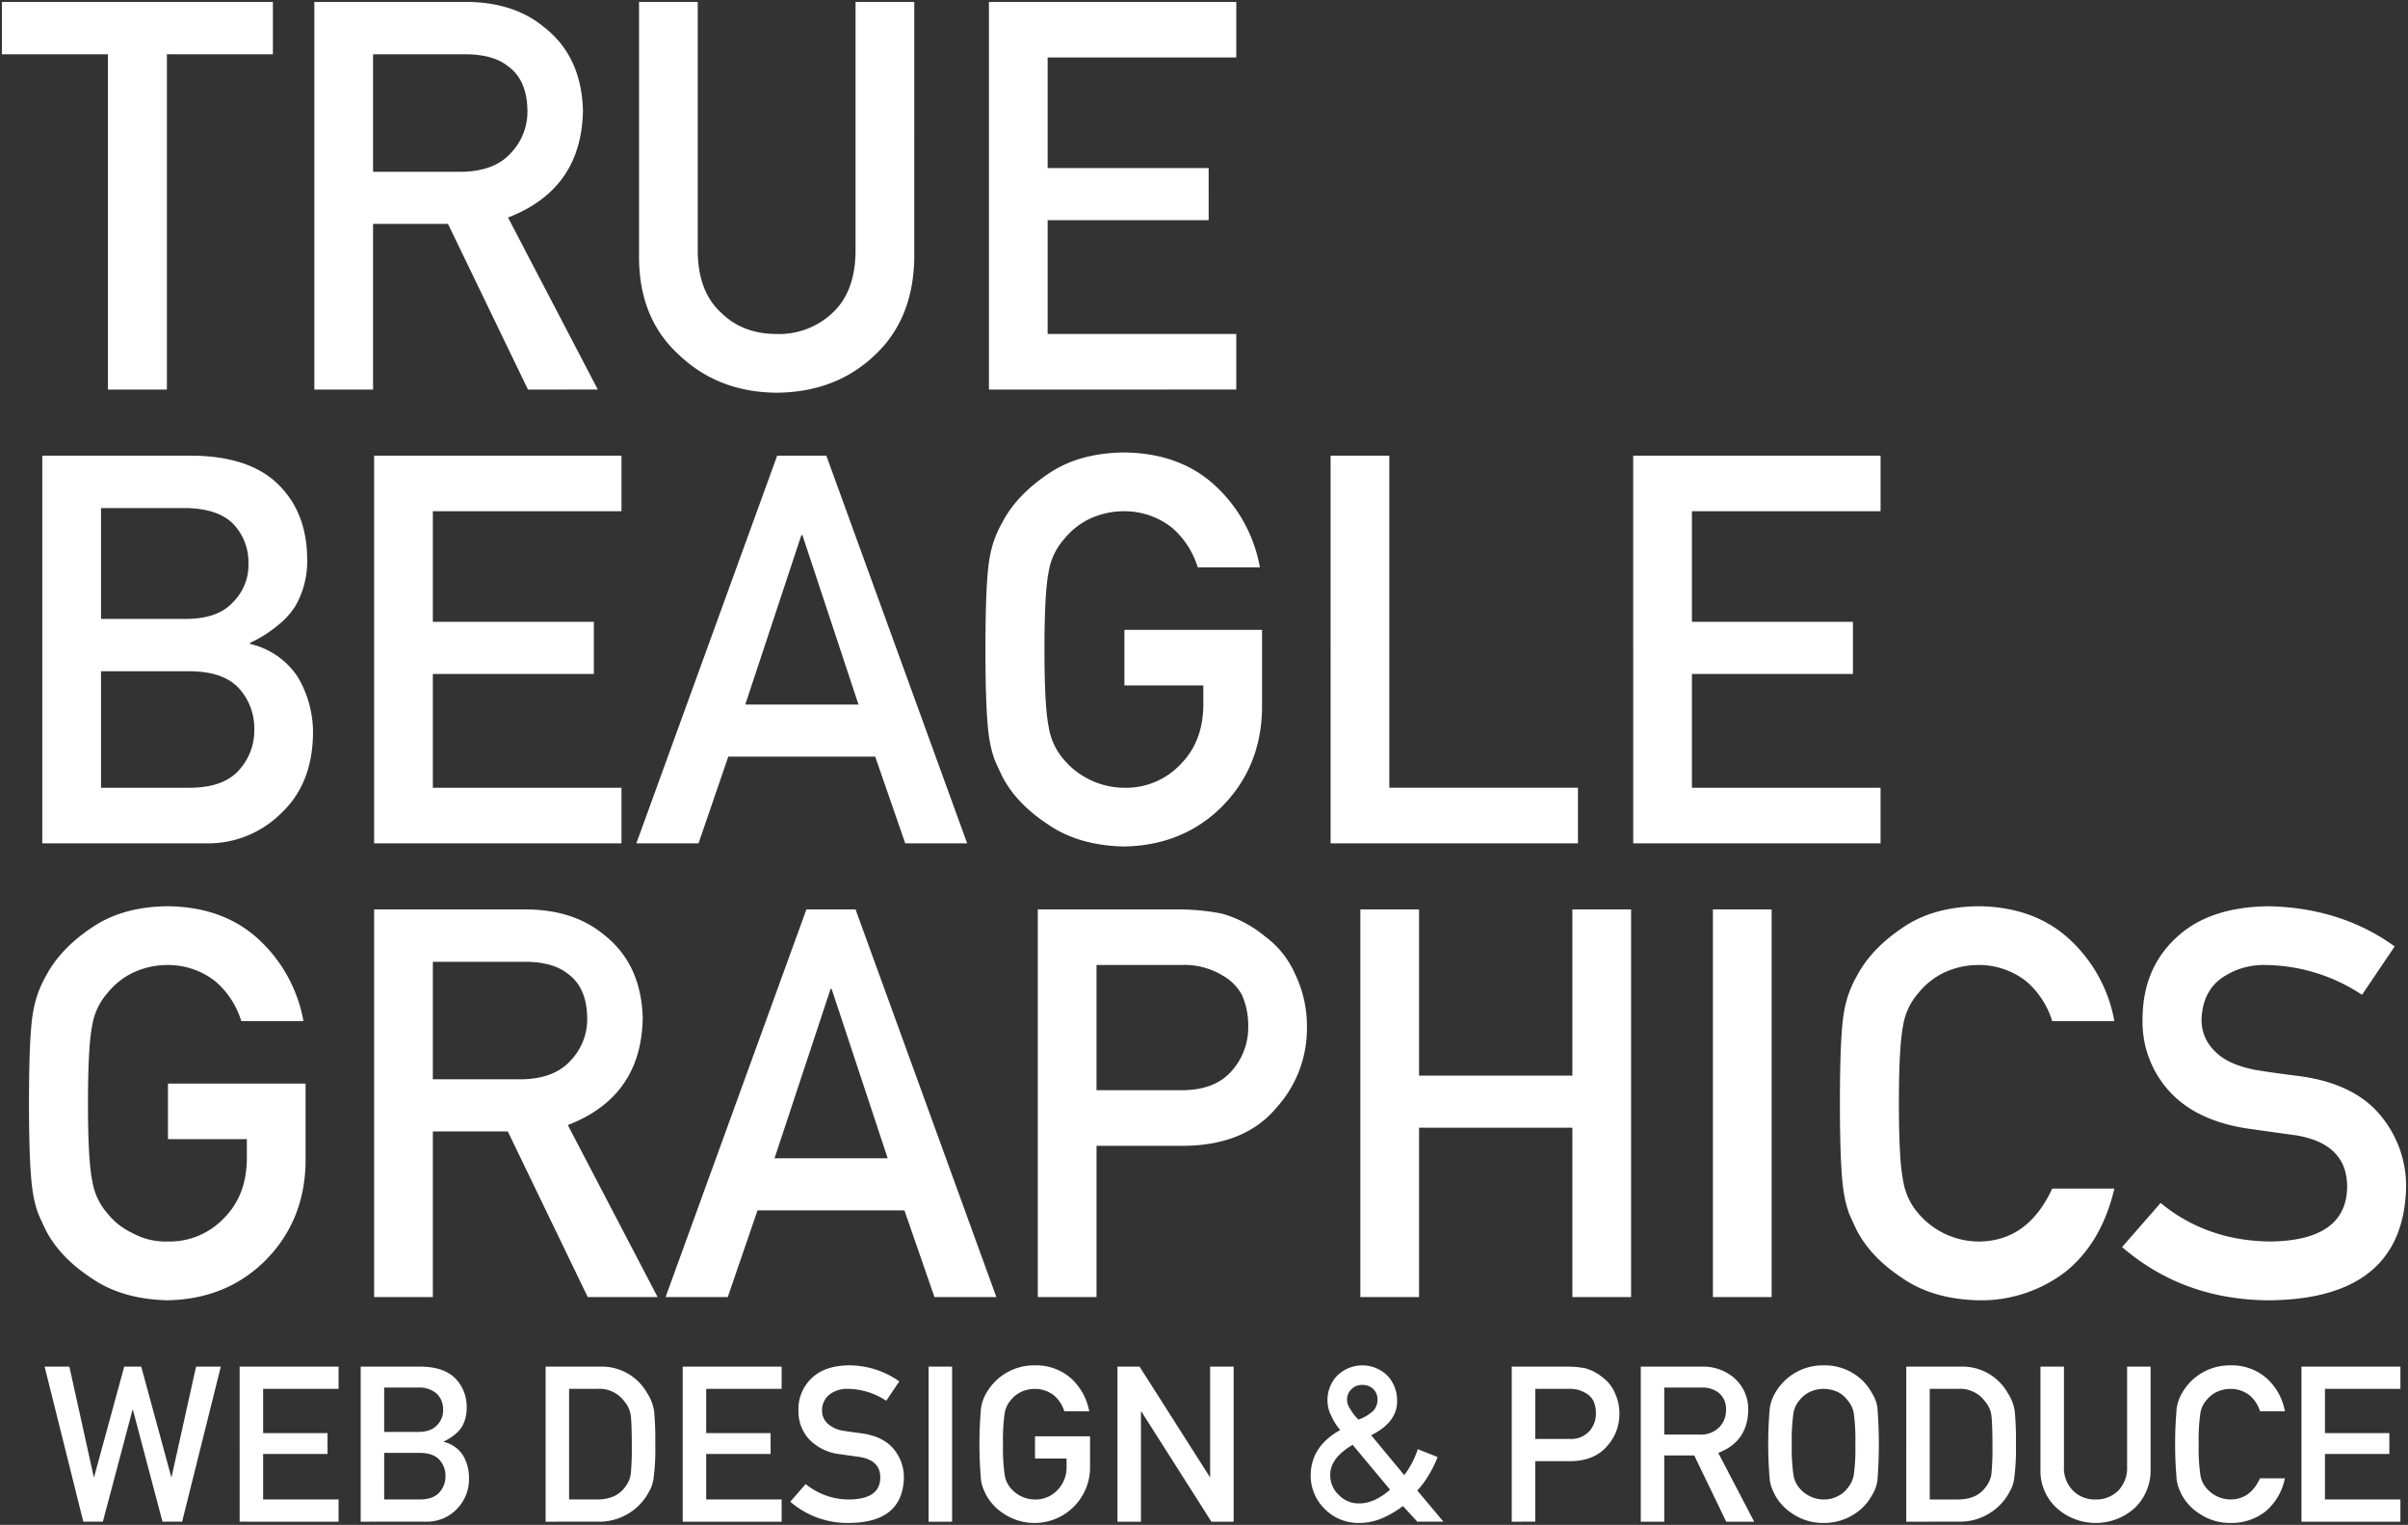<svg xmlns="http://www.w3.org/2000/svg" width="632.43" height="400.422" viewBox="0 0 632.43 400.422">
  <rect x="0" y="0" width="632.43" height="400.422" fill="#333333" stroke="none"/>
  <path id="合体_1" data-name="合体 1" d="M577.3,397.076a13.636,13.636,0,0,1-4.745-4.971q-.446-.921-.809-1.759a11.459,11.459,0,0,1-.558-2.178,107.29,107.29,0,0,1,0-18.935,11.26,11.26,0,0,1,1.368-3.882,14.4,14.4,0,0,1,12.756-7.317,13.779,13.779,0,0,1,9.6,3.491A15.364,15.364,0,0,1,599.6,370.1h-6.531a8.959,8.959,0,0,0-2.736-4.189,8.062,8.062,0,0,0-5.024-1.7,8.529,8.529,0,0,0-3.74.866A7.775,7.775,0,0,0,579,367.166a6.74,6.74,0,0,0-1.591,3.379,48.622,48.622,0,0,0-.446,8.182,47.528,47.528,0,0,0,.446,8.127A6.783,6.783,0,0,0,579,390.29a8.367,8.367,0,0,0,6.308,2.96q5.192,0,7.76-5.558H599.6a15.3,15.3,0,0,1-5.108,8.713,14.521,14.521,0,0,1-9.183,3.016A14.291,14.291,0,0,1,577.3,397.076Zm-37.653-1.592a13.2,13.2,0,0,1-4.243-10.193V358.369h6.169V384.62a8.392,8.392,0,0,0,2.4,6.339,7.969,7.969,0,0,0,5.89,2.29,8.158,8.158,0,0,0,5.945-2.29,8.507,8.507,0,0,0,2.345-6.339V358.369h6.169v26.921a13.6,13.6,0,0,1-4.159,10.193,15.328,15.328,0,0,1-20.515,0Zm-69.221,1.592a13.638,13.638,0,0,1-4.745-4.971q-.446-.921-.809-1.759a11.459,11.459,0,0,1-.558-2.178,107.275,107.275,0,0,1,0-18.935,11.248,11.248,0,0,1,1.368-3.882,14.4,14.4,0,0,1,12.756-7.317,14.22,14.22,0,0,1,8.095,2.29,13.679,13.679,0,0,1,4.633,5.027,9.346,9.346,0,0,1,1.424,3.882,123.71,123.71,0,0,1,0,18.935,9.414,9.414,0,0,1-1.424,3.937,13.268,13.268,0,0,1-4.633,4.971,14.533,14.533,0,0,1-8.095,2.346A14.294,14.294,0,0,1,470.421,397.076Zm4.271-32a7.775,7.775,0,0,0-2.568,2.094,6.74,6.74,0,0,0-1.591,3.379,48.6,48.6,0,0,0-.447,8.182,47.51,47.51,0,0,0,.447,8.127,6.783,6.783,0,0,0,1.591,3.435,8.367,8.367,0,0,0,6.308,2.96,7.6,7.6,0,0,0,3.824-.922,6.816,6.816,0,0,0,2.456-2.039,7.153,7.153,0,0,0,1.647-3.435,50.662,50.662,0,0,0,.419-8.127,51.83,51.83,0,0,0-.419-8.182,7.121,7.121,0,0,0-1.647-3.379,7.34,7.34,0,0,0-2.456-2.094,8.977,8.977,0,0,0-3.824-.866A8.528,8.528,0,0,0,474.692,365.072Zm-127.36,30.58a12.2,12.2,0,0,1-3.6-8.741q.056-7.624,7.759-11.9a14.841,14.841,0,0,1-2.345-3.714,8.7,8.7,0,0,1-1-4.022,9.17,9.17,0,0,1,2.512-6.507,9.4,9.4,0,0,1,13.258,0,9.5,9.5,0,0,1,2.512,6.507q.112,5.67-6.81,9.1l8.681,10.473a22.073,22.073,0,0,0,3.544-6.815l5.22,2.067a28.833,28.833,0,0,1-2.233,4.58,23.928,23.928,0,0,1-3.1,4.217l6.866,8.182h-6.866l-3.768-4.105a26.149,26.149,0,0,1-5.3,3.128,15.361,15.361,0,0,1-6.057,1.313A12.446,12.446,0,0,1,347.332,395.652Zm1.535-8.8a7.02,7.02,0,0,0,2.288,5.25,7.15,7.15,0,0,0,5.248,2.179q3.964.056,8.178-3.6L354.756,378.9Q348.811,382.386,348.867,386.855Zm5.61-22.593a3.714,3.714,0,0,0-1.2,2.793,4.481,4.481,0,0,0,.921,2.569,11.415,11.415,0,0,0,2.094,2.653,11.02,11.02,0,0,0,3.964-2.4,4.4,4.4,0,0,0,1.033-2.82,3.9,3.9,0,0,0-1.089-2.793,4.077,4.077,0,0,0-2.93-1.089A3.779,3.779,0,0,0,354.477,364.262Zm-91.215,32.814a13.63,13.63,0,0,1-4.745-4.971q-.447-.921-.81-1.759a11.5,11.5,0,0,1-.558-2.178,107.143,107.143,0,0,1,0-18.935,11.237,11.237,0,0,1,1.368-3.882,14.4,14.4,0,0,1,12.756-7.317,13.78,13.78,0,0,1,9.6,3.491,15.368,15.368,0,0,1,4.689,8.574h-6.532a8.958,8.958,0,0,0-2.735-4.189,8.064,8.064,0,0,0-5.024-1.7,8.527,8.527,0,0,0-3.74.866,7.777,7.777,0,0,0-2.568,2.094,6.74,6.74,0,0,0-1.591,3.379,48.678,48.678,0,0,0-.446,8.182,47.583,47.583,0,0,0,.446,8.127,6.783,6.783,0,0,0,1.591,3.435,8.37,8.37,0,0,0,6.308,2.96,7.864,7.864,0,0,0,5.945-2.458,8.536,8.536,0,0,0,2.4-6.172V382.5h-8.29v-5.837h14.458v8.294a14.59,14.59,0,0,1-22.525,12.12Zm-56.214-3.239L211.1,389.2a17.869,17.869,0,0,0,11.556,4.049q7.927-.112,8.039-5.669.055-4.552-5.3-5.474-2.457-.335-5.387-.754a13.3,13.3,0,0,1-7.983-3.882,10.8,10.8,0,0,1-2.819-7.541,11.144,11.144,0,0,1,3.544-8.6q3.433-3.24,9.741-3.3a22.857,22.857,0,0,1,13.2,4.217l-3.434,5.083a18.645,18.645,0,0,0-10.076-3.128,7.686,7.686,0,0,0-4.745,1.424,5.3,5.3,0,0,0-2.037,4.413,4.492,4.492,0,0,0,1.368,3.183,7.839,7.839,0,0,0,4.382,2.011q1.675.279,4.578.642,5.722.782,8.457,4.105a11.551,11.551,0,0,1,2.707,7.6q-.307,11.674-14.29,11.841A23.074,23.074,0,0,1,207.048,393.837Zm396.9,5.25V358.369h25.986v5.837H610.119v11.618h16.914V381.3H610.119V393.25h19.817v5.837Zm-103.8,0V358.369h14.235a13.673,13.673,0,0,1,12.393,6.87,12.263,12.263,0,0,1,1.87,4.8,82.832,82.832,0,0,1,.307,8.685,59.228,59.228,0,0,1-.474,9.16,10.255,10.255,0,0,1-.67,2.346,21.576,21.576,0,0,1-1.145,2.094,14.78,14.78,0,0,1-12.7,6.758Zm6.169-5.837h7.369q5.191,0,7.536-3.547a6.767,6.767,0,0,0,1.312-3.323,70.957,70.957,0,0,0,.251-7.428q0-5.306-.251-7.6a7,7,0,0,0-1.591-3.714,8.172,8.172,0,0,0-7.257-3.435h-7.369Zm-53.451,5.837-8.4-17.4h-7.871v17.4h-6.168V358.369h15.881a12.5,12.5,0,0,1,8.29,2.681,10.829,10.829,0,0,1,4.047,8.685q-.112,8.294-7.871,11.282l9.434,18.069Zm-16.273-22.872h9.323a6.73,6.73,0,0,0,5.192-2.011,6.286,6.286,0,0,0,1.7-4.468,5.412,5.412,0,0,0-2.038-4.608,7.072,7.072,0,0,0-4.522-1.257h-9.657ZM396.54,399.087V358.369h14.737a23.543,23.543,0,0,1,4.633.447,12.459,12.459,0,0,1,4.521,2.4,9.787,9.787,0,0,1,3.126,3.91,12.615,12.615,0,0,1,1.256,5.809,12.366,12.366,0,0,1-3.182,8.239q-3.266,3.91-9.546,4.021h-9.378v15.89Zm6.168-21.727h9.127A6.5,6.5,0,0,0,417,375.237a6.881,6.881,0,0,0,1.647-4.468,7.911,7.911,0,0,0-.67-3.435,5.124,5.124,0,0,0-1.954-1.982,7.734,7.734,0,0,0-4.41-1.145h-8.9Zm-85.047,21.727-18.394-28.932h-.111v28.932h-6.168V358.369h5.805L317.215,387.3h.111V358.369H323.5v40.717Zm-74.272,0V358.369h6.168v40.717Zm-64.587,0V358.369h25.985v5.837H184.97v11.618h16.915V381.3H184.97V393.25h19.817v5.837Zm-36.006,0V358.369h14.235a13.673,13.673,0,0,1,12.393,6.87,12.262,12.262,0,0,1,1.87,4.8,82.828,82.828,0,0,1,.307,8.685,59.227,59.227,0,0,1-.474,9.16,10.256,10.256,0,0,1-.67,2.346,21.571,21.571,0,0,1-1.145,2.094,14.779,14.779,0,0,1-12.7,6.758Zm6.169-5.837h7.369q5.191,0,7.536-3.547a6.767,6.767,0,0,0,1.312-3.323,70.953,70.953,0,0,0,.251-7.428q0-5.306-.251-7.6a7,7,0,0,0-1.591-3.714,8.172,8.172,0,0,0-7.257-3.435h-7.369Zm-54.735,5.837V358.369H110q6,.055,9.015,3.016a10.578,10.578,0,0,1,3.042,7.9,9.4,9.4,0,0,1-1.2,4.8,7.858,7.858,0,0,1-1.842,2.067,13.234,13.234,0,0,1-2.959,1.871v.112a8.19,8.19,0,0,1,5.024,3.491,11.426,11.426,0,0,1,1.591,5.893,11.135,11.135,0,0,1-3.294,8.35,10.867,10.867,0,0,1-8.011,3.211Zm6.169-5.837h9.49q3.433-.056,5.024-1.871a6.172,6.172,0,0,0,1.591-4.245,6.246,6.246,0,0,0-1.591-4.3q-1.591-1.76-5.024-1.816H100.4Zm0-17.734h8.9q3.378,0,4.968-1.759a5.531,5.531,0,0,0,1.619-4.078,5.815,5.815,0,0,0-1.619-4.161,6.95,6.95,0,0,0-4.968-1.648h-8.9Zm-37.96,23.57V358.369H88.424v5.837H68.607v11.618H85.521V381.3H68.607V393.25H88.424v5.837Zm-20.264,0-7.759-29.351H34.3l-7.787,29.351H21.38L11.22,358.369h6.5L24.116,387.3h.111l7.9-28.932h4.466L44.463,387.3h.111l6.42-28.932h6.5l-10.16,40.717Zm514.661-72.108,10.118-11.59q12.141,9.985,28.888,10.124,19.817-.28,20.1-14.173.14-11.38-13.258-13.684-6.141-.838-13.467-1.885-13.118-2.164-19.956-9.7a27.009,27.009,0,0,1-7.048-18.851q0-13.335,8.862-21.5,8.583-8.1,24.353-8.239,18.98.419,33.005,10.542l-8.582,12.707a46.619,46.619,0,0,0-25.191-7.819,19.208,19.208,0,0,0-11.862,3.561q-4.954,3.7-5.094,11.031a11.229,11.229,0,0,0,3.419,7.959q3.419,3.631,10.955,5.027,4.187.7,11.444,1.606,14.3,1.955,21.143,10.263a28.874,28.874,0,0,1,6.768,18.99q-.768,29.184-35.727,29.6Q573.095,340.943,556.836,326.979Zm-57.777,8.1Q490.9,329.7,487.2,322.65q-1.117-2.3-2.024-4.4a28.692,28.692,0,0,1-1.4-5.446q-1.047-6.144-1.047-23.6,0-17.733,1.047-23.738a28.111,28.111,0,0,1,3.42-9.7q3.7-7.052,11.862-12.567,8.025-5.585,20.027-5.725,14.723.14,24,8.727a38.407,38.407,0,0,1,11.723,21.434H538.484a22.4,22.4,0,0,0-6.839-10.473,20.147,20.147,0,0,0-12.56-4.259,21.315,21.315,0,0,0-9.35,2.164,19.467,19.467,0,0,0-6.42,5.237,16.847,16.847,0,0,0-3.977,8.448q-1.117,5.446-1.117,20.457t1.117,20.317a16.957,16.957,0,0,0,3.977,8.588,20.921,20.921,0,0,0,15.77,7.4q12.979,0,19.4-13.894h16.328q-3.349,14.173-12.77,21.783a36.3,36.3,0,0,1-22.957,7.541Q507.083,340.663,499.059,335.078Zm-475.613,0Q15.282,329.7,11.584,322.65q-1.117-2.3-2.024-4.4a28.691,28.691,0,0,1-1.4-5.446q-1.047-6.144-1.047-23.6,0-17.733,1.047-23.738a28.112,28.112,0,0,1,3.42-9.7q3.7-7.052,11.862-12.567,8.025-5.585,20.027-5.725,14.723.14,24,8.727A38.407,38.407,0,0,1,79.2,267.634H62.871a22.4,22.4,0,0,0-6.839-10.473,20.147,20.147,0,0,0-12.56-4.259,21.315,21.315,0,0,0-9.35,2.164A19.468,19.468,0,0,0,27.7,260.3a16.847,16.847,0,0,0-3.977,8.448q-1.117,5.446-1.117,20.457t1.117,20.317a16.957,16.957,0,0,0,3.977,8.588,18.054,18.054,0,0,0,6.42,5.1,18.092,18.092,0,0,0,9.35,2.3,19.659,19.659,0,0,0,14.863-6.144q5.862-5.864,6-15.43v-5.306H43.612V284.041H79.757v20.736q-.279,15.29-10.467,25.623-10.258,10.264-25.818,10.543Q31.47,340.663,23.446,335.078ZM449.377,340.1V238.31H464.8V340.1Zm-36.913,0V295.631H372.2V340.1H356.78V238.31H372.2v43.636h40.262V238.31h15.421V340.1Zm-140.4,0V238.31h36.843a58.9,58.9,0,0,1,11.584,1.117,31.156,31.156,0,0,1,11.3,6,24.468,24.468,0,0,1,7.815,9.774,31.534,31.534,0,0,1,3.14,14.522,30.914,30.914,0,0,1-7.954,20.6q-8.165,9.774-23.865,10.054H287.489V340.1Zm15.421-54.318h22.818q8.584-.14,12.909-5.306a17.2,17.2,0,0,0,4.117-11.171,19.759,19.759,0,0,0-1.675-8.588,12.815,12.815,0,0,0-4.884-4.957,19.341,19.341,0,0,0-11.025-2.863h-22.26ZM244.924,340.1l-7.885-22.761H198.451L190.636,340.1H174.308L211.291,238.31H224.2L261.183,340.1ZM202.917,303.66h29.726L217.92,259.186h-.279ZM153.862,340.1l-21-43.5H113.181v43.5H97.76V238.31h39.7q12.7,0,20.724,6.7,9.7,7.61,10.118,21.713-.279,20.736-19.677,28.206L172.214,340.1Zm-40.681-57.18h23.306q8.653-.14,12.979-5.027a15.715,15.715,0,0,0,4.257-11.171q-.14-7.959-5.094-11.52-3.908-3.142-11.3-3.142H113.181Zm161.468-67q-8.164-5.376-11.862-12.427-1.117-2.3-2.024-4.4a28.7,28.7,0,0,1-1.4-5.446q-1.047-6.144-1.047-23.6,0-17.734,1.047-23.738a28.119,28.119,0,0,1,3.42-9.7q3.7-7.051,11.862-12.567,8.025-5.586,20.027-5.725,14.723.139,24,8.727A38.4,38.4,0,0,1,330.4,148.479H314.075a22.4,22.4,0,0,0-6.839-10.473,20.146,20.146,0,0,0-12.56-4.258,21.308,21.308,0,0,0-9.35,2.164,19.461,19.461,0,0,0-6.42,5.237,16.845,16.845,0,0,0-3.977,8.448q-1.117,5.446-1.117,20.457t1.117,20.317a16.955,16.955,0,0,0,3.977,8.587,20.916,20.916,0,0,0,15.77,7.4,19.658,19.658,0,0,0,14.863-6.144q5.862-5.865,6-15.43v-5.306H294.816V164.886h36.146v20.736q-.279,15.29-10.467,25.623-10.258,10.263-25.818,10.542Q282.674,221.508,274.65,215.923Zm153.793,5.027V119.155h64.964v14.592H443.864v29.044H486.15v13.684H443.864v29.882h49.543v14.592Zm-79.478,0V119.155h15.421v87.2h49.543v14.592Zm-111.716,0-7.885-22.761H190.776l-7.816,22.761H166.632l36.983-101.794h12.909l36.983,101.794ZM195.242,184.5h29.726l-14.723-44.473h-.279ZM97.76,220.949V119.155h64.964v14.592H113.181v29.044h42.286v13.684H113.181v29.882h49.543v14.592Zm-87.154,0V119.155H50.031q15,.14,22.539,7.541,7.605,7.47,7.606,19.758a23.5,23.5,0,0,1-3,12.009,19.612,19.612,0,0,1-4.605,5.166,33.1,33.1,0,0,1-7.4,4.678v.279a20.479,20.479,0,0,1,12.56,8.727,28.575,28.575,0,0,1,3.977,14.732q-.14,13.2-8.234,20.875a27.167,27.167,0,0,1-20.026,8.029Zm15.421-14.592H49.753q8.583-.139,12.56-4.678a15.428,15.428,0,0,0,3.977-10.612,15.612,15.612,0,0,0-3.977-10.752q-3.977-4.4-12.56-4.538H26.028Zm0-44.334H48.287q8.444,0,12.421-4.4a13.825,13.825,0,0,0,4.047-10.193,14.537,14.537,0,0,0-4.047-10.4q-3.977-3.98-12.421-4.12H26.028ZM177.936,92.788Q167.469,83.362,167.33,67.3V0h15.421V65.629q.139,10.4,6,15.848,5.722,5.725,14.723,5.725a20.4,20.4,0,0,0,14.863-5.725q5.722-5.446,5.861-15.848V0h15.421V67.3q-.279,16.058-10.4,25.483-10.187,9.7-25.748,9.844Q188.194,102.493,177.936,92.788Zm81.293,9.007V0h64.964V14.592H274.65V43.636h42.286V57.32H274.65V87.2h49.543v14.592Zm-121.067,0-21-43.5H97.481v43.5H82.06V0h39.7q12.7,0,20.724,6.7,9.7,7.61,10.118,21.713-.28,20.736-19.678,28.206l23.585,45.172ZM97.481,44.613h23.306q8.653-.139,12.978-5.027a15.711,15.711,0,0,0,4.257-11.171q-.14-7.959-5.094-11.52-3.908-3.142-11.3-3.142H97.481ZM27.842,101.794V13.754H0V0H71.174V13.754H43.333v88.04Z" transform="translate(0.5 0.5)" fill="#fff" stroke="rgba(0,0,0,0)" stroke-miterlimit="10" stroke-width="1"/>
</svg>
